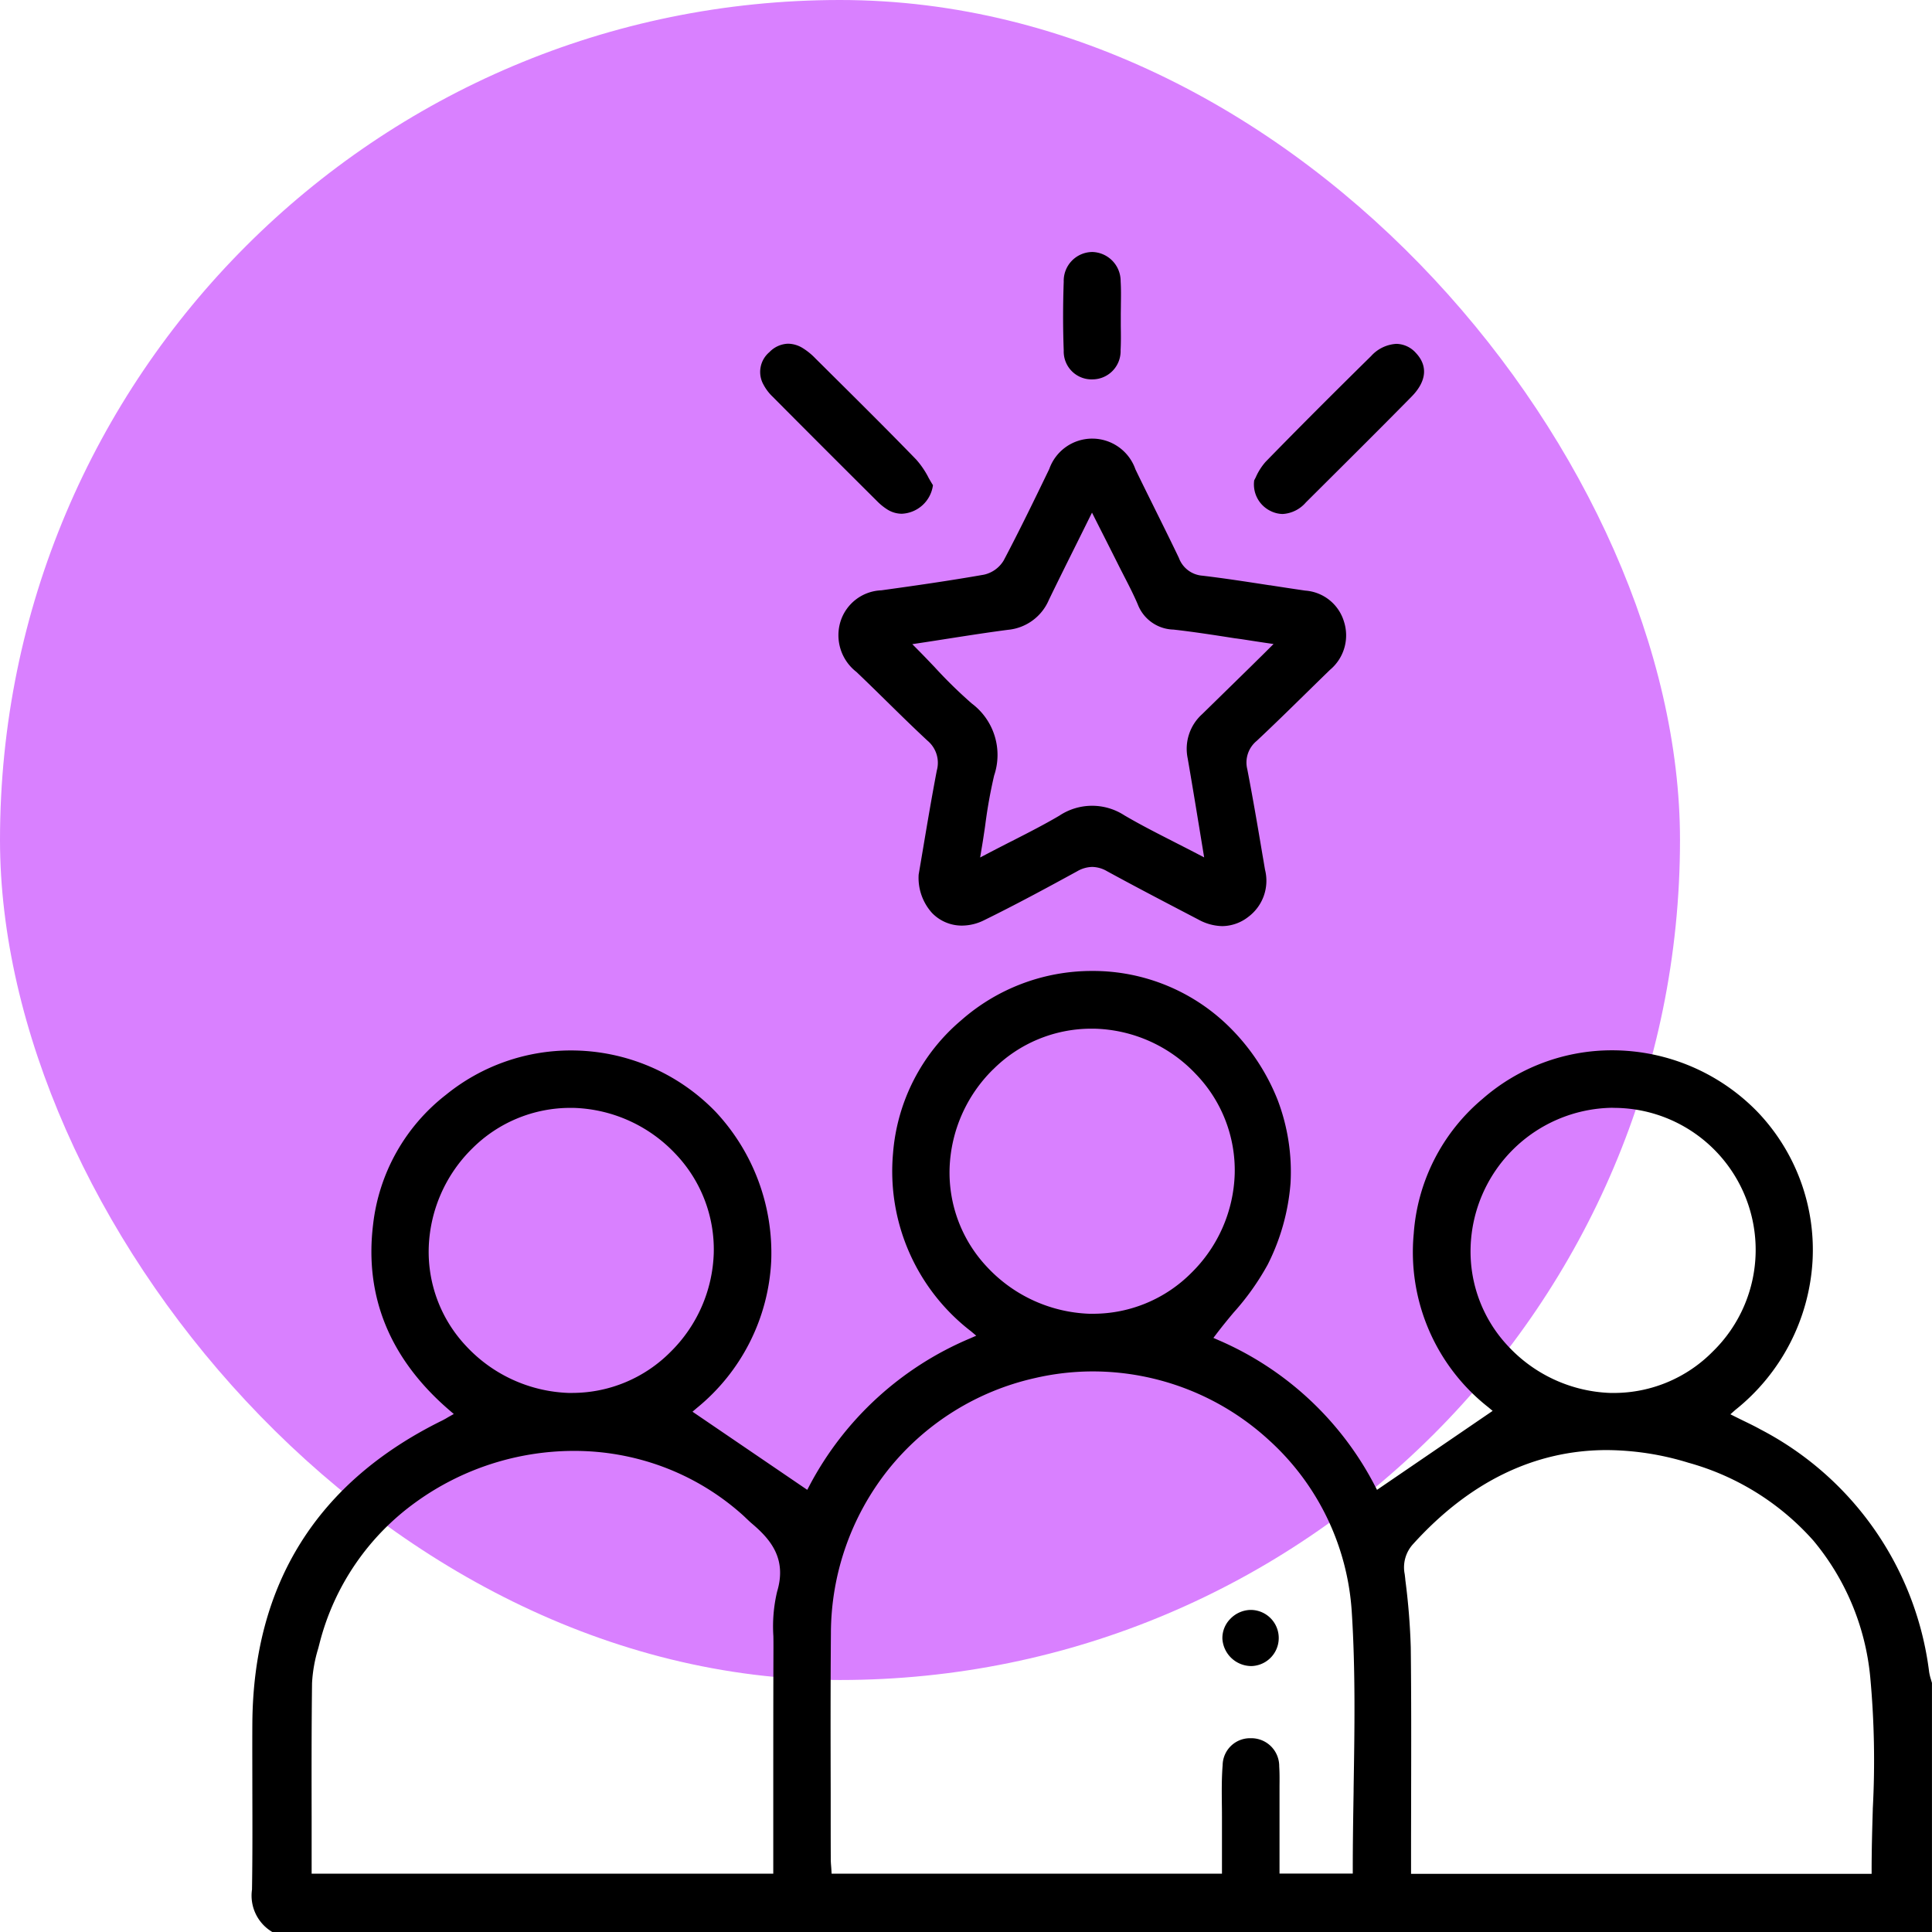 <svg xmlns="http://www.w3.org/2000/svg" width="115" height="115" viewBox="0 0 115 115">
  <g id="Group_55891" data-name="Group 55891" transform="translate(-5006 24430)">
    <rect id="Rectangle_6493" data-name="Rectangle 6493" width="100" height="100" rx="50" transform="translate(5006 -24430)" fill="#d980ff"/>
    <g id="Group_55831" data-name="Group 55831" transform="translate(431)">
      <rect id="Rectangle_6654" data-name="Rectangle 6654" width="100" height="100" transform="translate(4590 -24415)" fill="none"/>
      <path id="Union_345" data-name="Union 345" d="M1.209,100A2.515,2.515,0,0,1,0,97.476c.032-1.927.026-3.87.021-5.748,0-1.41-.008-2.79,0-4.164.061-8.293,3.865-14.353,11.307-18.013.059-.029.112-.061.186-.1l.016-.009.169-.1.312-.175-.271-.233C8.216,65.9,6.689,62.187,7.206,57.906a11.4,11.4,0,0,1,4.35-7.748,11.78,11.78,0,0,1,7.436-2.631,11.969,11.969,0,0,1,8.613,3.66,12.3,12.3,0,0,1,3.3,8.882,12.033,12.033,0,0,1-4.436,8.748l-.249.213,6.831,4.651.131-.249a19.237,19.237,0,0,1,9.557-8.764l.37-.162-.309-.261a12.016,12.016,0,0,1-4.643-10.6,11.538,11.538,0,0,1,4.059-7.915A11.761,11.761,0,0,1,50,42.795a11.549,11.549,0,0,1,8.309,3.468,12.652,12.652,0,0,1,2.743,4.215,12.033,12.033,0,0,1,.765,4.955,12.959,12.959,0,0,1-1.357,4.838,15.26,15.26,0,0,1-2.031,2.858c-.336.4-.682.823-1.01,1.255l-.193.253.291.128a18.9,18.9,0,0,1,9.318,8.667l.131.249,6.882-4.7-.254-.213a11.736,11.736,0,0,1-4.442-10.35,11.53,11.53,0,0,1,4.085-8,11.7,11.7,0,0,1,7.732-2.9,12.074,12.074,0,0,1,8.678,3.7,11.885,11.885,0,0,1,3.242,8.839,12.245,12.245,0,0,1-4.6,8.87L88,69.184l.341.171.49.241.03.014c.325.158.631.308.931.475A18.9,18.9,0,0,1,99.831,84.532a3.069,3.069,0,0,0,.118.471l0,.007c.017.056.033.11.049.164V100H1.209ZM69.114,76.908a2.049,2.049,0,0,0-.5,1.794l.035.3,0,.029a39.951,39.951,0,0,1,.325,4.032c.034,2.917.028,5.861.022,8.709v.014c0,1-.005,2.255-.005,3.439v1.314H96.406v-.251c0-1.192.035-2.4.069-3.559l0-.061a53.768,53.768,0,0,0-.154-7.869,14.861,14.861,0,0,0-3.379-8.093A15.455,15.455,0,0,0,85.5,72.067a16.778,16.778,0,0,0-4.847-.753C76.352,71.313,72.47,73.2,69.114,76.908ZM46.586,67.032a15.533,15.533,0,0,0-8.719,5.452,15.7,15.7,0,0,0-3.408,9.757c-.027,3.179-.02,6.378-.013,9.47l0,.913v.024c0,1,0,2.025.005,3.034,0,.137.011.272.021.4.005.067.011.137.015.212l.014.235H57.736V95.326c0-.668,0-1.3,0-1.937,0-.332,0-.67-.006-.969V92.4c-.008-.766-.016-1.558.046-2.325a1.628,1.628,0,0,1,1.678-1.609l.079,0a1.66,1.66,0,0,1,1.611,1.68c.025.381.022.775.018,1.156v.03c0,.157,0,.311,0,.465q0,1.6,0,3.194v1.53h4.36v-.251c0-1.548.025-3.119.05-4.637l0-.158c.057-3.464.116-7.046-.111-10.549A15.084,15.084,0,0,0,60.5,70.691a15.514,15.514,0,0,0-10.441-4.059A15.33,15.33,0,0,0,46.586,67.032ZM9.77,74.4A14.876,14.876,0,0,0,4.02,82.82c-.021.081-.042.162-.063.243l-.014.054a8.584,8.584,0,0,0-.369,2.066c-.033,2.667-.029,5.388-.024,8.019v.149q0,1.46,0,2.928v.251H31.028V96.28q0-1.815,0-3.617v-.422c0-3.008,0-6.119.011-9.16,0-.25,0-.5-.005-.694a8.978,8.978,0,0,1,.222-2.646c.588-1.951-.374-3.1-1.5-4.053-.107-.09-.205-.185-.315-.289l-.032-.03c-.072-.07-.147-.141-.224-.21A14.89,14.89,0,0,0,24.4,72.287a15.15,15.15,0,0,0-5.246-.924A16.1,16.1,0,0,0,9.77,74.4ZM72.536,59.252a8.212,8.212,0,0,0,2.274,5.92,8.726,8.726,0,0,0,6.056,2.742l.234,0a8.268,8.268,0,0,0,5.843-2.457,8.452,8.452,0,0,0-5.721-14.511c-.1,0-.2-.006-.31-.006A8.559,8.559,0,0,0,72.536,59.252ZM13.112,53.36a8.672,8.672,0,0,0-2.591,5.868,8.181,8.181,0,0,0,2.24,5.911,8.745,8.745,0,0,0,6.065,2.773c.078,0,.16,0,.27,0a8.247,8.247,0,0,0,5.821-2.446,8.624,8.624,0,0,0,2.569-5.89,8.242,8.242,0,0,0-2.314-5.931,8.681,8.681,0,0,0-6.046-2.7l-.2,0A8.261,8.261,0,0,0,13.112,53.36Zm31-4.705a8.667,8.667,0,0,0-2.588,5.87,8.185,8.185,0,0,0,2.249,5.911A8.744,8.744,0,0,0,49.84,63.2c.1,0,.183,0,.261,0a8.249,8.249,0,0,0,5.827-2.448,8.617,8.617,0,0,0,2.567-5.895,8.241,8.241,0,0,0-2.315-5.926,8.584,8.584,0,0,0-6.051-2.7l-.2,0A8.255,8.255,0,0,0,44.116,48.655ZM59.467,84.17a1.732,1.732,0,0,1-1.706-1.634,1.624,1.624,0,0,1,.46-1.163,1.723,1.723,0,0,1,1.2-.544h.04A1.671,1.671,0,0,1,59.5,84.17ZM56.343,39.741l-1.023-.534-.151-.079c-1.408-.735-2.864-1.5-4.276-2.272a1.813,1.813,0,0,0-.879-.253,1.854,1.854,0,0,0-.9.261c-1.858,1.016-3.68,2-5.539,2.912a2.982,2.982,0,0,1-1.313.319,2.46,2.46,0,0,1-1.78-.748,3.119,3.119,0,0,1-.8-2.288c.087-.507.175-1.033.266-1.57.239-1.421.51-3.033.814-4.623a1.719,1.719,0,0,0-.555-1.779c-.826-.768-1.633-1.56-2.413-2.326-.545-.535-1.179-1.158-1.815-1.764a2.764,2.764,0,0,1-.948-3.007,2.654,2.654,0,0,1,2.43-1.852c1.956-.27,4.05-.569,6.112-.932a1.83,1.83,0,0,0,1.171-.847c.941-1.779,1.855-3.668,2.661-5.335l.052-.108a2.71,2.71,0,0,1,2.559-1.808h.009a2.724,2.724,0,0,1,2.559,1.826c.357.741.729,1.491,1.088,2.215l.094.191c.507,1.022.963,1.943,1.406,2.869a1.622,1.622,0,0,0,1.412,1.059c1.331.159,2.681.368,3.987.57l.031,0c.631.1,1.365.211,2.084.316A2.6,2.6,0,0,1,65,22.005a2.674,2.674,0,0,1-.833,2.866c-.464.45-.933.91-1.386,1.354l-.066.064-.041.041c-.935.916-1.9,1.862-2.871,2.771a1.663,1.663,0,0,0-.559,1.689c.327,1.689.621,3.408.9,5.071l.071.411q.041.247.083.494a2.682,2.682,0,0,1-1,2.814,2.557,2.557,0,0,1-1.548.546A3.055,3.055,0,0,1,56.343,39.741Zm-4.4-6.2c.931.546,1.88,1.029,2.883,1.541l.038.02c.441.225.9.459,1.365.7l.447.234-.082-.5c-.078-.469-.152-.926-.225-1.373l-.061-.367c-.185-1.138-.4-2.427-.615-3.671a2.774,2.774,0,0,1,.867-2.619l.655-.641q1.073-1.05,2.146-2.1c.223-.219.442-.437.7-.69l.13-.128.26-.259.355-.354-.5-.073c-.475-.071-.941-.143-1.391-.213L58.569,23l-.021,0c-1.279-.2-2.487-.389-3.7-.525a2.341,2.341,0,0,1-2.124-1.5c-.238-.561-.52-1.111-.794-1.642l-.01-.019-.043-.085c-.093-.181-.189-.367-.281-.551-.313-.626-.624-1.242-.887-1.761l-.259-.511-.225-.445L50,15.514l-.223.45c-.144.292-.286.578-.426.86l-.331.666c-.539,1.083-1.066,2.143-1.584,3.211A2.945,2.945,0,0,1,45,22.489c-1.167.152-2.309.33-3.52.519l-.073.011c-.465.073-1.045.165-1.614.25l-.489.074.348.352c.338.341.666.685.983,1.018l.019.021,0,0a27.944,27.944,0,0,0,2.189,2.14,3.824,3.824,0,0,1,1.332,4.287,29.243,29.243,0,0,0-.527,2.931l-.024.172c-.061.413-.124.84-.2,1.277l-.082.5.446-.234c.5-.261.977-.506,1.417-.73l.014-.006c.993-.507,1.93-.985,2.834-1.517a3.522,3.522,0,0,1,3.892-.01Zm8.686-18.125a1.758,1.758,0,0,1-.974-1.827c.026-.047.053-.1.082-.157l.028-.055,0-.007a3.6,3.6,0,0,1,.566-.878c1.877-1.926,3.874-3.927,6.285-6.3a2.189,2.189,0,0,1,1.5-.724,1.588,1.588,0,0,1,1.161.539c.73.77.639,1.692-.253,2.6-1.771,1.8-3.591,3.609-5.35,5.36l-.1.1-.842.838a1.978,1.978,0,0,1-1.381.69A1.684,1.684,0,0,1,60.634,15.419Zm-22.785-.073a3.38,3.38,0,0,1-.635-.51c-2.283-2.272-4.261-4.25-6.225-6.227a2.791,2.791,0,0,1-.538-.711A1.54,1.54,0,0,1,30.8,5.959a1.6,1.6,0,0,1,1.114-.5,1.7,1.7,0,0,1,.837.242,3.862,3.862,0,0,1,.782.63l.477.473.48.478c1.573,1.56,3.355,3.328,5.048,5.075a5.149,5.149,0,0,1,.719,1.05l0,.006.014.024c.084.147.171.3.262.443a1.959,1.959,0,0,1-1.852,1.7A1.626,1.626,0,0,1,37.849,15.346ZM49.98,7.583a1.659,1.659,0,0,1-1.663-1.716c-.049-1.32-.05-2.7,0-4.1A1.716,1.716,0,0,1,50,0h.035a1.733,1.733,0,0,1,1.67,1.745c.028.45.021.913.015,1.36v.026c0,.2-.007.433-.006.657,0,.172,0,.345,0,.512l0,.113c.007.466.014.947-.012,1.418a1.681,1.681,0,0,1-1.7,1.751Z" transform="translate(4590 -24415)"/>
    </g>
  </g>
</svg>
